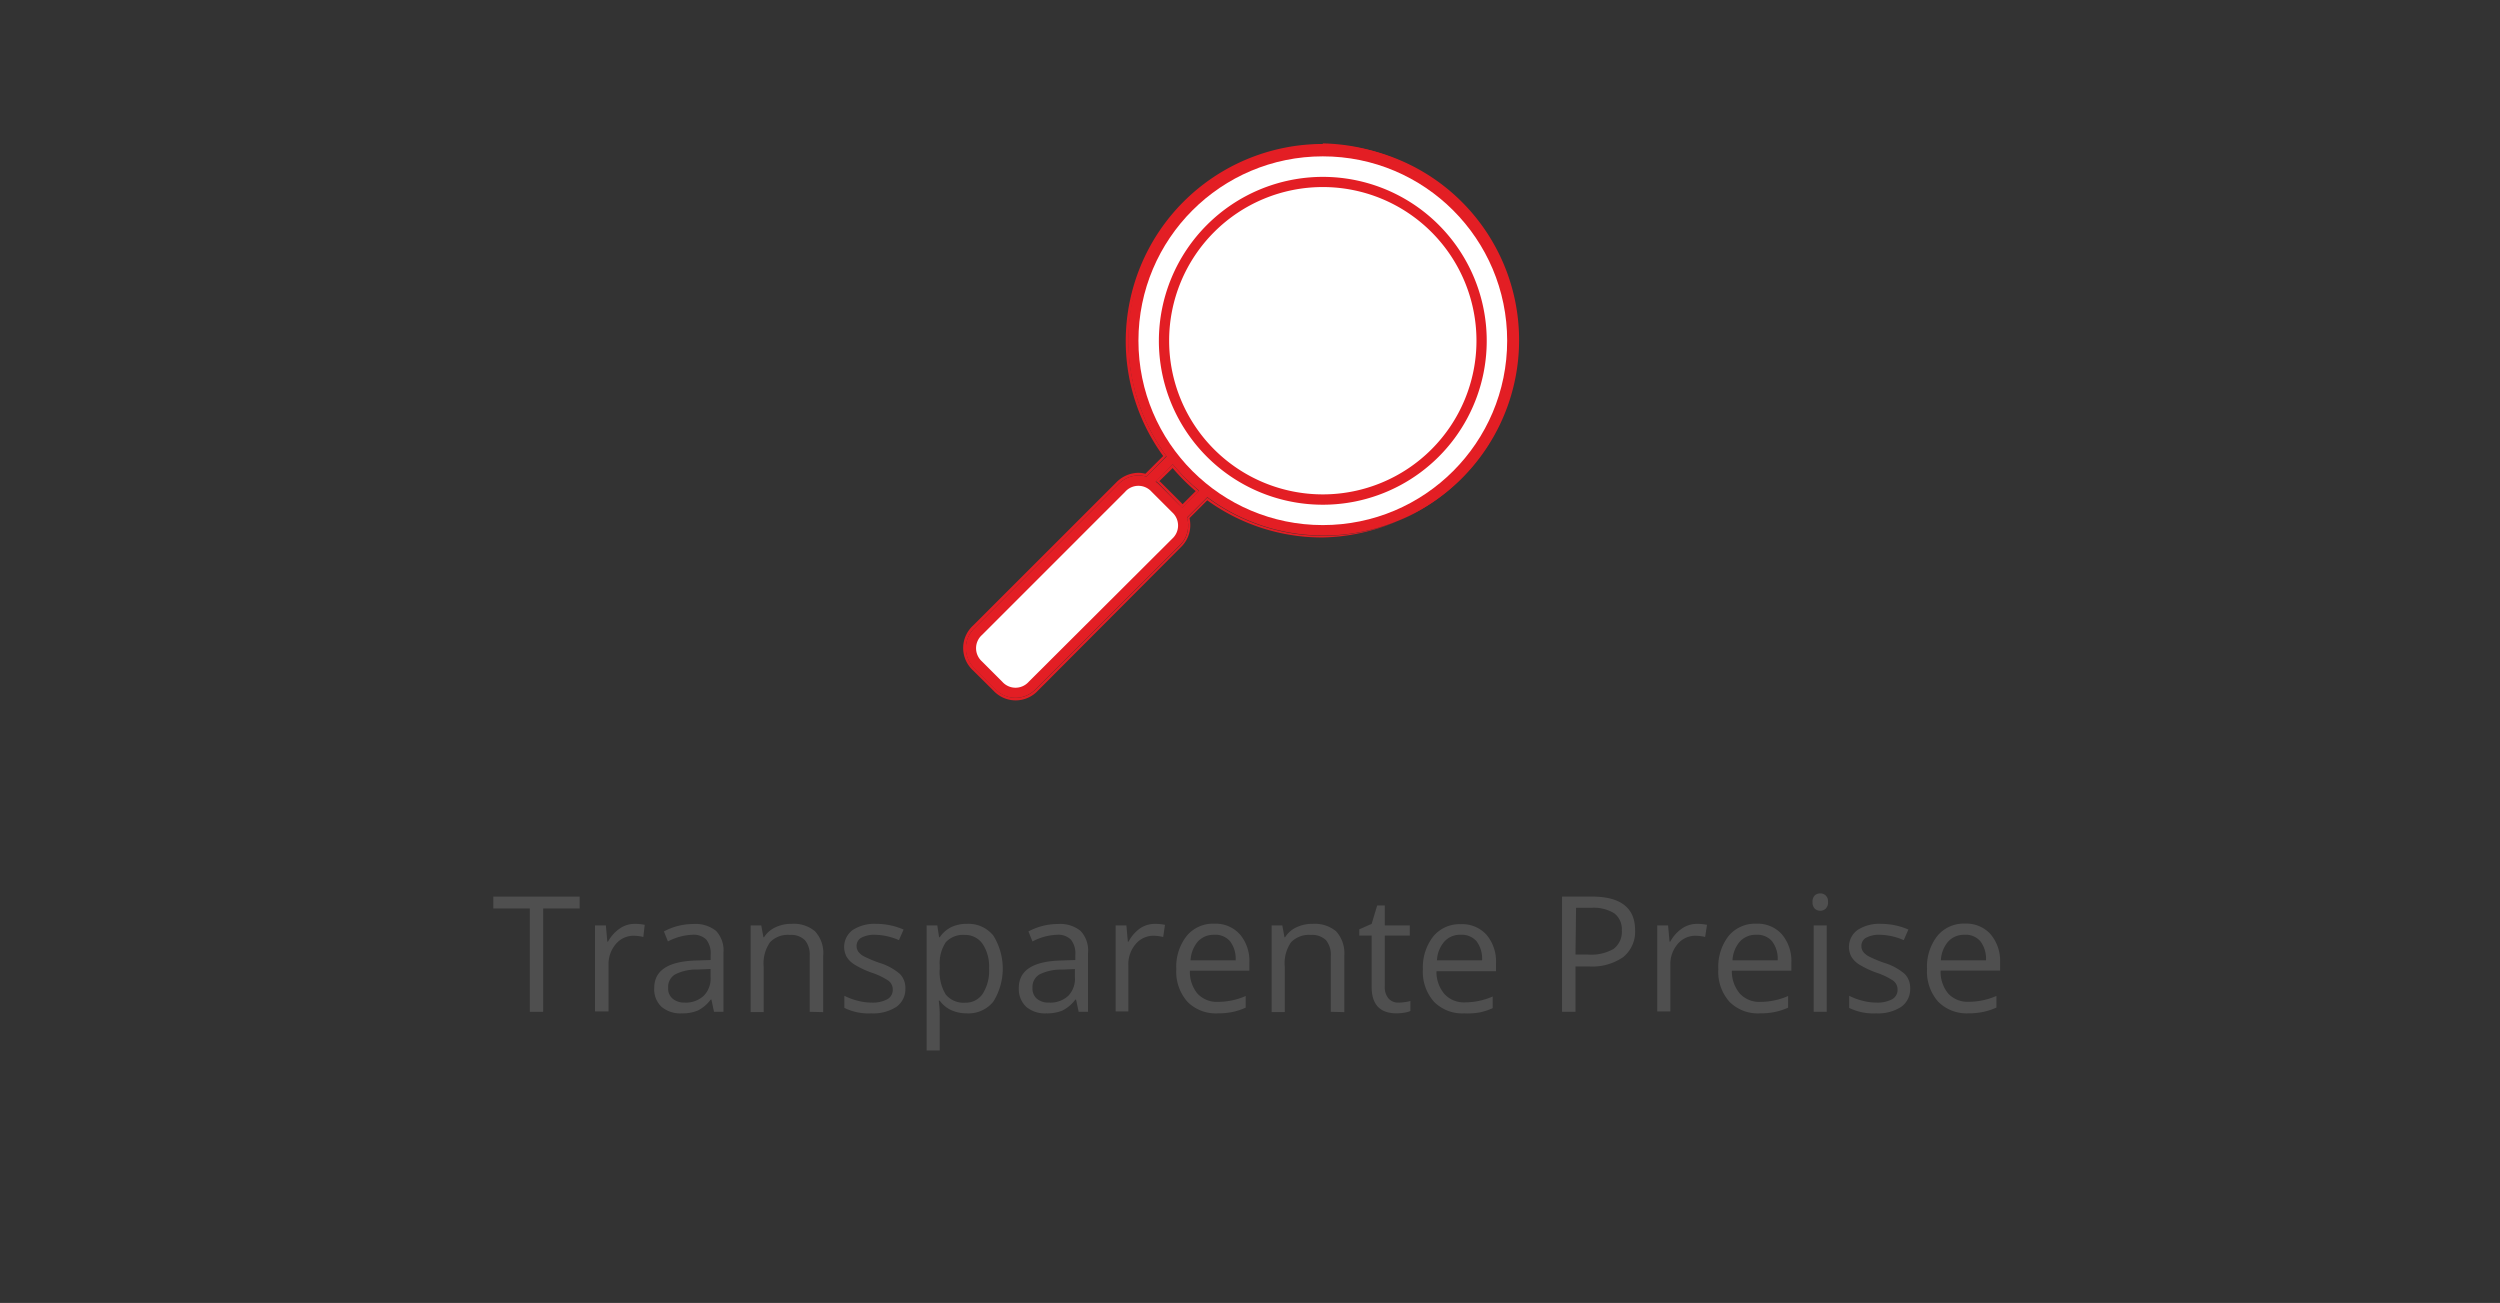 <svg id="Ebene_2" data-name="Ebene 2" xmlns="http://www.w3.org/2000/svg" viewBox="0 0 307 160"><rect x="0" y="0" width="307" height="160" fill="#333333" stroke="none"/><defs><style>.cls-1{fill:#4f4f4f;}.cls-2{fill:#fff;}.cls-3{fill:#e31e24;}</style></defs><path class="cls-1" d="M66.7,124.25H65.06V111.56H60.58V110.1h10.6v1.46H66.7Z"/><path class="cls-1" d="M77.91,113.45a6,6,0,0,1,1.26.12L79,115.06a5.27,5.27,0,0,0-1.16-.15,2.82,2.82,0,0,0-2.2,1,3.78,3.78,0,0,0-.91,2.6v5.69H73.07V113.64H74.4l.18,2h.08a4.64,4.64,0,0,1,1.42-1.6A3.21,3.21,0,0,1,77.91,113.45Z"/><path class="cls-1" d="M87.68,124.25l-.32-1.51h-.08a4.53,4.53,0,0,1-1.58,1.35,4.89,4.89,0,0,1-2,.35,3.55,3.55,0,0,1-2.47-.81,2.94,2.94,0,0,1-.89-2.31q0-3.22,5.13-3.37l1.8-.06v-.66a2.73,2.73,0,0,0-.53-1.84,2.2,2.2,0,0,0-1.72-.6,7,7,0,0,0-3,.82l-.49-1.23a7.59,7.59,0,0,1,3.59-.91,4.05,4.05,0,0,1,2.81.84,3.51,3.51,0,0,1,.91,2.7v7.24Zm-3.63-1.13a3.26,3.26,0,0,0,2.36-.83,3,3,0,0,0,.85-2.3v-1l-1.6.07a5.76,5.76,0,0,0-2.76.6,1.78,1.78,0,0,0-.85,1.64,1.61,1.61,0,0,0,.53,1.32A2.19,2.19,0,0,0,84.05,123.12Z"/><path class="cls-1" d="M99.43,124.25v-6.86a2.75,2.75,0,0,0-.59-1.94,2.4,2.4,0,0,0-1.84-.64,3,3,0,0,0-2.44.9,4.52,4.52,0,0,0-.78,3v5.57h-1.6V113.64h1.3l.27,1.46h.07a3.25,3.25,0,0,1,1.39-1.22,4.43,4.43,0,0,1,2-.43,4,4,0,0,1,2.88.92,3.94,3.94,0,0,1,1,3v6.92Z"/><path class="cls-1" d="M111.18,121.36a2.67,2.67,0,0,1-1.1,2.28,5.24,5.24,0,0,1-3.1.8,6.7,6.7,0,0,1-3.29-.67v-1.49a7.48,7.48,0,0,0,1.64.61,6.85,6.85,0,0,0,1.69.23,3.84,3.84,0,0,0,1.94-.41,1.31,1.31,0,0,0,.67-1.22,1.34,1.34,0,0,0-.53-1.06,8.65,8.65,0,0,0-2.1-1,11.46,11.46,0,0,1-2.1-1,2.94,2.94,0,0,1-.93-.93,2.57,2.57,0,0,1,.75-3.3,4.89,4.89,0,0,1,2.89-.75,8.39,8.39,0,0,1,3.35.7l-.57,1.3a7.7,7.7,0,0,0-2.9-.66,3.42,3.42,0,0,0-1.72.36,1.13,1.13,0,0,0-.58,1,1.19,1.19,0,0,0,.22.73,2.1,2.1,0,0,0,.7.57,15.23,15.23,0,0,0,1.86.78,7,7,0,0,1,2.55,1.38A2.46,2.46,0,0,1,111.18,121.36Z"/><path class="cls-1" d="M118.73,124.44a4.66,4.66,0,0,1-1.89-.38,3.57,3.57,0,0,1-1.44-1.18h-.12a13.82,13.82,0,0,1,.12,1.76V129h-1.61V113.64h1.31l.22,1.46h.08a3.64,3.64,0,0,1,1.44-1.26,4.37,4.37,0,0,1,1.89-.39,3.91,3.91,0,0,1,3.25,1.44,7.67,7.67,0,0,1,0,8.11A3.91,3.91,0,0,1,118.73,124.44Zm-.23-9.63a2.87,2.87,0,0,0-2.36.9,4.66,4.66,0,0,0-.74,2.87v.36a5.33,5.33,0,0,0,.74,3.19,2.83,2.83,0,0,0,2.39,1,2.48,2.48,0,0,0,2.16-1.12,5.25,5.25,0,0,0,.77-3.06,5.09,5.09,0,0,0-.77-3A2.58,2.58,0,0,0,118.5,114.81Z"/><path class="cls-1" d="M132.46,124.25l-.32-1.51h-.08a4.61,4.61,0,0,1-1.58,1.35,4.93,4.93,0,0,1-2,.35,3.53,3.53,0,0,1-2.47-.81,3,3,0,0,1-.9-2.31q0-3.22,5.14-3.37l1.8-.06v-.66a2.68,2.68,0,0,0-.54-1.84,2.2,2.2,0,0,0-1.72-.6,7,7,0,0,0-3,.82l-.5-1.23a7.69,7.69,0,0,1,1.72-.67,7.5,7.5,0,0,1,1.87-.24,4,4,0,0,1,2.81.84,3.51,3.51,0,0,1,.92,2.7v7.24Zm-3.63-1.13a3.24,3.24,0,0,0,2.35-.83A3,3,0,0,0,132,120v-1l-1.61.07a5.82,5.82,0,0,0-2.76.6,1.79,1.79,0,0,0-.84,1.64,1.64,1.64,0,0,0,.52,1.32A2.22,2.22,0,0,0,128.83,123.12Z"/><path class="cls-1" d="M141.79,113.45a6.09,6.09,0,0,1,1.27.12l-.22,1.49a5.34,5.34,0,0,0-1.16-.15,2.82,2.82,0,0,0-2.2,1,3.79,3.79,0,0,0-.92,2.6v5.69H137V113.64h1.32l.18,2h.08A4.74,4.74,0,0,1,140,114,3.26,3.26,0,0,1,141.79,113.45Z"/><path class="cls-1" d="M149.52,124.44a4.9,4.9,0,0,1-3.71-1.43,5.58,5.58,0,0,1-1.36-4,6.1,6.1,0,0,1,1.27-4.07,4.18,4.18,0,0,1,3.39-1.51,4,4,0,0,1,3.15,1.31,5,5,0,0,1,1.16,3.46v1h-7.3a4.16,4.16,0,0,0,.94,2.83,3.26,3.26,0,0,0,2.52,1,8.54,8.54,0,0,0,3.39-.72v1.43a7.94,7.94,0,0,1-1.61.53A8.86,8.86,0,0,1,149.52,124.44Zm-.43-9.65a2.63,2.63,0,0,0-2,.84,3.85,3.85,0,0,0-.89,2.3h5.54a3.56,3.56,0,0,0-.68-2.33A2.37,2.37,0,0,0,149.09,114.79Z"/><path class="cls-1" d="M163.42,124.25v-6.86a2.8,2.8,0,0,0-.59-1.94,2.44,2.44,0,0,0-1.85-.64,3.06,3.06,0,0,0-2.44.9,4.52,4.52,0,0,0-.77,3v5.57h-1.61V113.64h1.31l.26,1.46h.08a3.22,3.22,0,0,1,1.38-1.22,4.43,4.43,0,0,1,2-.43,4.08,4.08,0,0,1,2.89.92,4,4,0,0,1,1,3v6.92Z"/><path class="cls-1" d="M171.75,123.12a5.44,5.44,0,0,0,.82-.07,4.25,4.25,0,0,0,.63-.13v1.23a2.83,2.83,0,0,1-.77.21,6.35,6.35,0,0,1-.91.08c-2.06,0-3.08-1.08-3.08-3.24v-6.31h-1.52v-.77l1.52-.67.68-2.26h.93v2.45h3.07v1.25h-3.07v6.24a2.15,2.15,0,0,0,.45,1.47A1.56,1.56,0,0,0,171.75,123.12Z"/><path class="cls-1" d="M179.8,124.44a4.87,4.87,0,0,1-3.71-1.43,5.54,5.54,0,0,1-1.36-4A6.15,6.15,0,0,1,176,115a4.18,4.18,0,0,1,3.39-1.51,4,4,0,0,1,3.16,1.31,5.06,5.06,0,0,1,1.16,3.46v1h-7.31a4.16,4.16,0,0,0,1,2.83,3.23,3.23,0,0,0,2.52,1,8.46,8.46,0,0,0,3.38-.72v1.43a7.75,7.75,0,0,1-1.61.53A8.76,8.76,0,0,1,179.8,124.44Zm-.44-9.65a2.59,2.59,0,0,0-2,.84,3.79,3.79,0,0,0-.9,2.3H182a3.56,3.56,0,0,0-.67-2.33A2.39,2.39,0,0,0,179.36,114.79Z"/><path class="cls-1" d="M200.79,114.22a4,4,0,0,1-1.46,3.31,6.67,6.67,0,0,1-4.2,1.15h-1.66v5.57h-1.65V110.1h3.67C199,110.1,200.79,111.48,200.79,114.22Zm-7.32,3H195a5.49,5.49,0,0,0,3.16-.7,2.63,2.63,0,0,0,1-2.27,2.46,2.46,0,0,0-.92-2.09,4.79,4.79,0,0,0-2.86-.68h-1.84Z"/><path class="cls-1" d="M208.35,113.45a6.16,6.16,0,0,1,1.27.12l-.23,1.49a5.2,5.2,0,0,0-1.16-.15,2.83,2.83,0,0,0-2.2,1,3.78,3.78,0,0,0-.91,2.6v5.69h-1.61V113.64h1.33l.18,2h.08a4.74,4.74,0,0,1,1.42-1.6A3.26,3.26,0,0,1,208.35,113.45Z"/><path class="cls-1" d="M216.08,124.44a4.89,4.89,0,0,1-3.71-1.43,5.54,5.54,0,0,1-1.36-4,6.15,6.15,0,0,1,1.26-4.07,4.21,4.21,0,0,1,3.4-1.51,4,4,0,0,1,3.15,1.31,5.06,5.06,0,0,1,1.16,3.46v1h-7.31a4.21,4.21,0,0,0,1,2.83,3.24,3.24,0,0,0,2.52,1,8.54,8.54,0,0,0,3.39-.72v1.43a7.82,7.82,0,0,1-1.62.53A8.7,8.7,0,0,1,216.08,124.44Zm-.43-9.65a2.61,2.61,0,0,0-2,.84,3.79,3.79,0,0,0-.9,2.3h5.55a3.56,3.56,0,0,0-.68-2.33A2.38,2.38,0,0,0,215.65,114.79Z"/><path class="cls-1" d="M222.58,110.77a1.07,1.07,0,0,1,.27-.81,1,1,0,0,1,.68-.25.93.93,0,0,1,.67.26,1,1,0,0,1,.28.8,1.06,1.06,0,0,1-.28.81,1,1,0,0,1-1.35,0A1.1,1.1,0,0,1,222.58,110.77Zm1.74,13.48h-1.6V113.64h1.6Z"/><path class="cls-1" d="M234.57,121.36a2.67,2.67,0,0,1-1.1,2.28,5.24,5.24,0,0,1-3.1.8,6.67,6.67,0,0,1-3.29-.67v-1.49a7.48,7.48,0,0,0,1.64.61,6.85,6.85,0,0,0,1.69.23,3.84,3.84,0,0,0,1.94-.41,1.31,1.31,0,0,0,.67-1.22,1.34,1.34,0,0,0-.53-1.06,8.65,8.65,0,0,0-2.1-1,11.46,11.46,0,0,1-2.1-1,2.94,2.94,0,0,1-.93-.93,2.57,2.57,0,0,1,.75-3.3,4.89,4.89,0,0,1,2.89-.75,8.39,8.39,0,0,1,3.35.7l-.57,1.3a7.7,7.7,0,0,0-2.9-.66,3.42,3.42,0,0,0-1.72.36,1.13,1.13,0,0,0-.58,1,1.19,1.19,0,0,0,.22.73,2.1,2.1,0,0,0,.7.57,15.23,15.23,0,0,0,1.86.78,7,7,0,0,1,2.55,1.38A2.46,2.46,0,0,1,234.57,121.36Z"/><path class="cls-1" d="M241.66,124.44A4.9,4.9,0,0,1,238,123a5.58,5.58,0,0,1-1.36-4,6.1,6.1,0,0,1,1.27-4.07,4.18,4.18,0,0,1,3.39-1.51,4,4,0,0,1,3.15,1.31,5.06,5.06,0,0,1,1.16,3.46v1h-7.3a4.16,4.16,0,0,0,.94,2.83,3.26,3.26,0,0,0,2.52,1,8.54,8.54,0,0,0,3.39-.72v1.43a7.94,7.94,0,0,1-1.61.53A8.86,8.86,0,0,1,241.66,124.44Zm-.43-9.65a2.63,2.63,0,0,0-2,.84,3.79,3.79,0,0,0-.89,2.3h5.54a3.56,3.56,0,0,0-.68-2.33A2.37,2.37,0,0,0,241.23,114.79Z"/><circle class="cls-2" cx="162.44" cy="41.84" r="22.64"/><g id="bug_search" data-name="bug search"><path class="cls-3" d="M119.68,82.09l2.51,2.52a3.43,3.43,0,0,0,5,0L144.83,67a3.42,3.42,0,0,0,.94-3.46l2.49-2.49a24,24,0,1,0-5-5l-2.49,2.49a3.37,3.37,0,0,0-.94-.16,3.59,3.59,0,0,0-2.52,1.1l-17.6,17.61A3.42,3.42,0,0,0,119.68,82.09ZM144.83,62l-2.52-2.52a3,3,0,0,0-.4-.33L144,57a25,25,0,0,0,3.25,3.25l-2.08,2.08A3,3,0,0,0,144.83,62Z"/><path class="cls-3" d="M162.44,18a23.9,23.9,0,1,1-14.18,43.1l-2.49,2.49a3.42,3.42,0,0,1-.94,3.46L127.22,84.61a3.43,3.43,0,0,1-5,0l-2.51-2.52a3.42,3.42,0,0,1,0-5l17.6-17.61a3.59,3.59,0,0,1,2.52-1.1,3.37,3.37,0,0,1,.94.16L143.23,56A23.86,23.86,0,0,1,162.44,18M145.16,62.37l2.08-2.08A25,25,0,0,1,144,57l-2.08,2.08a3,3,0,0,1,.4.33L144.83,62a3,3,0,0,1,.33.4m17.28-44.72a24.22,24.22,0,0,0-24.2,24.19A24,24,0,0,0,142.84,56l-2.19,2.18a3.41,3.41,0,0,0-.85-.12,3.87,3.87,0,0,0-2.73,1.19L119.46,76.85a3.73,3.73,0,0,0,0,5.45L122,84.82a3.72,3.72,0,0,0,5.45,0L145,67.21a3.76,3.76,0,0,0,1.07-3.58l2.18-2.19A24,24,0,0,0,162.44,66a24.2,24.2,0,0,0,0-48.39ZM142.36,59.09,144,57.48a24.4,24.4,0,0,0,2.83,2.83l-1.61,1.61-.15-.17-2.51-2.51-.17-.15Z"/><circle class="cls-2" cx="162.44" cy="41.84" r="22.64"/><path class="cls-3" d="M142.31,41.84a20.13,20.13,0,1,0,20.13-20.12A20.15,20.15,0,0,0,142.31,41.84Zm1.26,0a18.87,18.87,0,1,1,18.87,18.87A18.87,18.87,0,0,1,143.57,41.84Z"/></g><path class="cls-2" d="M120.56,78l17.61-17.61a2.17,2.17,0,0,1,3.25,0l2.52,2.52a2.18,2.18,0,0,1,0,3.25L126.33,83.72a2.17,2.17,0,0,1-3.25,0l-2.52-2.52A2.18,2.18,0,0,1,120.56,78Z"/></svg>